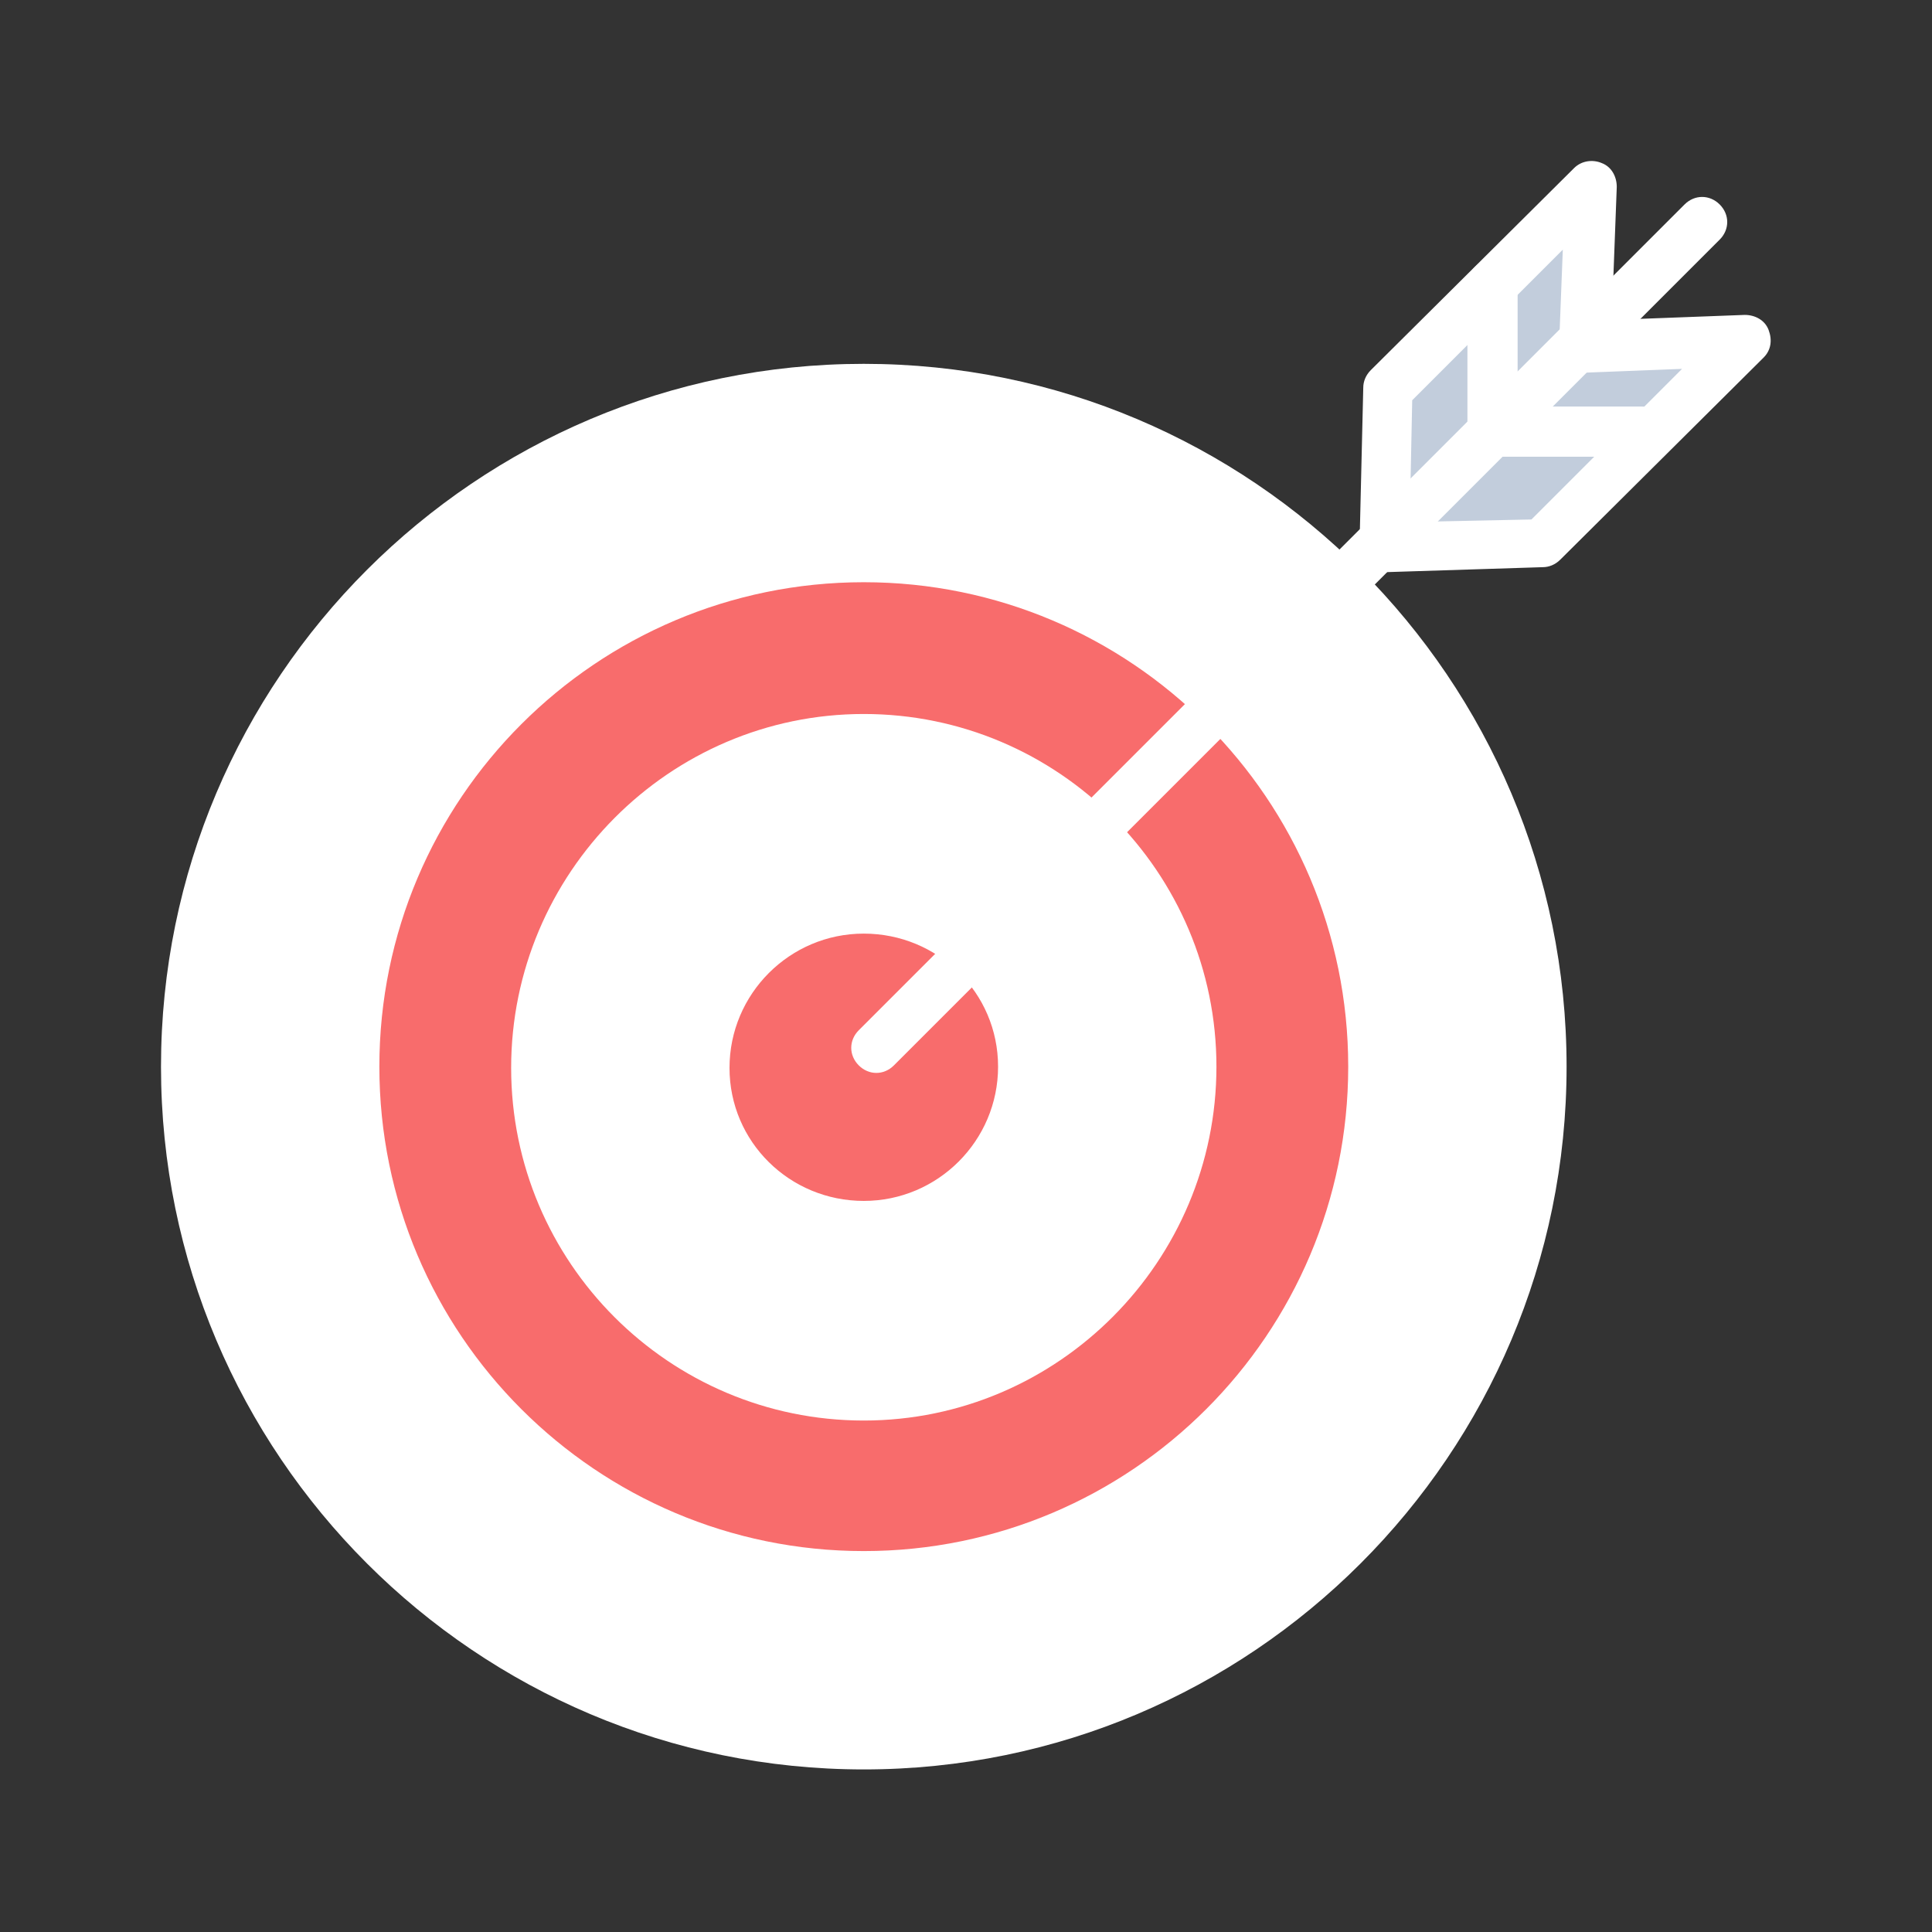 <?xml version="1.0" encoding="UTF-8"?>
<!DOCTYPE svg  PUBLIC '-//W3C//DTD SVG 1.1//EN'  'http://www.w3.org/Graphics/SVG/1.1/DTD/svg11.dtd'>
<svg class="icon" width="800px" height="800px" fill="#000000" version="1.1" viewBox="-102.5 -102.5 1230 1230" xmlns="http://www.w3.org/2000/svg">
<rect x="-102.5" y="-102.5" width="1230" height="1230" fill="#333333" stroke="none"/>
<path d="m447.43 576.57m-431.45 0a431.45 431.45 0 1 0 862.9 0 431.45 431.45 0 1 0-862.9 0z" fill="#fff"/>
<path d="m447.43 1024c-246.88 0-447.43-200.54-447.43-447.43s200.54-447.43 447.43-447.43 447.43 200.54 447.43 447.43-200.54 447.43-447.43 447.43zm0-862.9c-229.31 0-415.47 186.16-415.47 415.47s186.16 415.47 415.47 415.47 415.47-186.16 415.47-415.47-186.16-415.47-415.47-415.47z" fill="#fff"/>
<path d="m447.43 576.57m-324.38 0a324.38 324.38 0 1 0 648.77 0 324.38 324.38 0 1 0-648.77 0z" fill="#F86C6C"/>
<path d="m447.43 917.74c-187.76 0-340.36-152.6-340.36-340.36s152.6-340.36 340.36-340.36 340.36 152.6 340.36 340.36-152.6 340.36-340.36 340.36zm0-649.57c-170.18 0-308.41 138.22-308.41 308.41s138.22 308.41 308.41 308.41 308.41-138.22 308.41-308.41-138.22-308.41-308.41-308.41z" fill="#fff"/>
<path d="m447.43 576.57m-208.53 0a208.53 208.53 0 1 0 417.07 0 208.53 208.53 0 1 0-417.07 0z" fill="#fff"/>
<path d="m447.43 801.88c-123.84 0-224.51-100.67-224.51-224.51s100.67-225.31 224.51-225.31 224.51 100.67 224.51 224.51-100.67 225.31-224.51 225.31zm0-417.87c-106.26 0-192.55 86.29-192.55 192.55s86.29 192.55 192.55 192.55 192.55-86.29 192.55-192.55-86.29-192.55-192.55-192.55z" fill="#fff"/>
<path d="m447.43 576.57m-101.47 0a101.47 101.47 0 1 0 202.94 0 101.47 101.47 0 1 0-202.94 0z" fill="#F86C6C"/>
<path d="m447.43 694.02c-64.717 0-117.45-52.733-117.45-117.45s52.733-117.45 117.45-117.45 117.45 52.733 117.45 117.45c0 65.516-52.733 117.45-117.45 117.45zm0-202.14c-47.14 0-85.491 38.351-85.491 85.491s38.351 84.692 85.491 84.692 85.491-38.351 85.491-85.491-38.351-84.692-85.491-84.692z" fill="#fff"/>
<path d="m1008.3 114.76-129.43 128.64-100.67 2.397 2.397-100.67 129.43-128.64-3.995 102.27z" fill="#C2CDDC"/>
<path d="m779 261.78c-3.995 0-7.99-1.598-11.186-4.794-3.196-3.196-4.794-7.191-4.794-11.985l2.397-100.67c0-3.995 1.598-7.99 4.794-11.186l129.43-128.64c4.794-4.794 11.985-5.593 17.578-3.196 6.392 2.397 9.588 8.789 9.588 15.181l-3.196 84.692 84.692-3.196c6.392 0 12.784 3.196 15.181 9.588s1.598 12.784-3.196 17.578l-129.43 128.64c-3.196 3.196-7.191 4.794-11.186 4.794l-100.67 3.196zm17.578-109.46-1.598 77.501 77.501-1.598 95.877-95.877-61.521 2.397c-4.794 0-8.789-1.598-11.985-4.794s-4.794-7.191-4.794-11.985l2.397-61.521-95.877 95.877z" fill="#fff"/>
<path d="m455.42 580.57c-3.995 0-7.99-1.598-11.186-4.794-6.392-6.392-6.392-15.98 0-22.371l525.73-525.73c6.392-6.392 15.98-6.392 22.371 0s6.392 15.98 0 22.371l-525.73 525.73c-3.196 3.196-7.191 4.794-11.186 4.794z" fill="#fff"/>
<path d="m942.79 188.27h-95.078c-8.789 0-15.98-7.191-15.98-15.98v-93.48c0-8.789 7.191-15.98 15.98-15.98s15.98 7.191 15.98 15.98v77.501h79.099c8.789 0 15.98 7.191 15.98 15.98s-7.191 15.98-15.98 15.98z" fill="#fff"/>
</svg>
